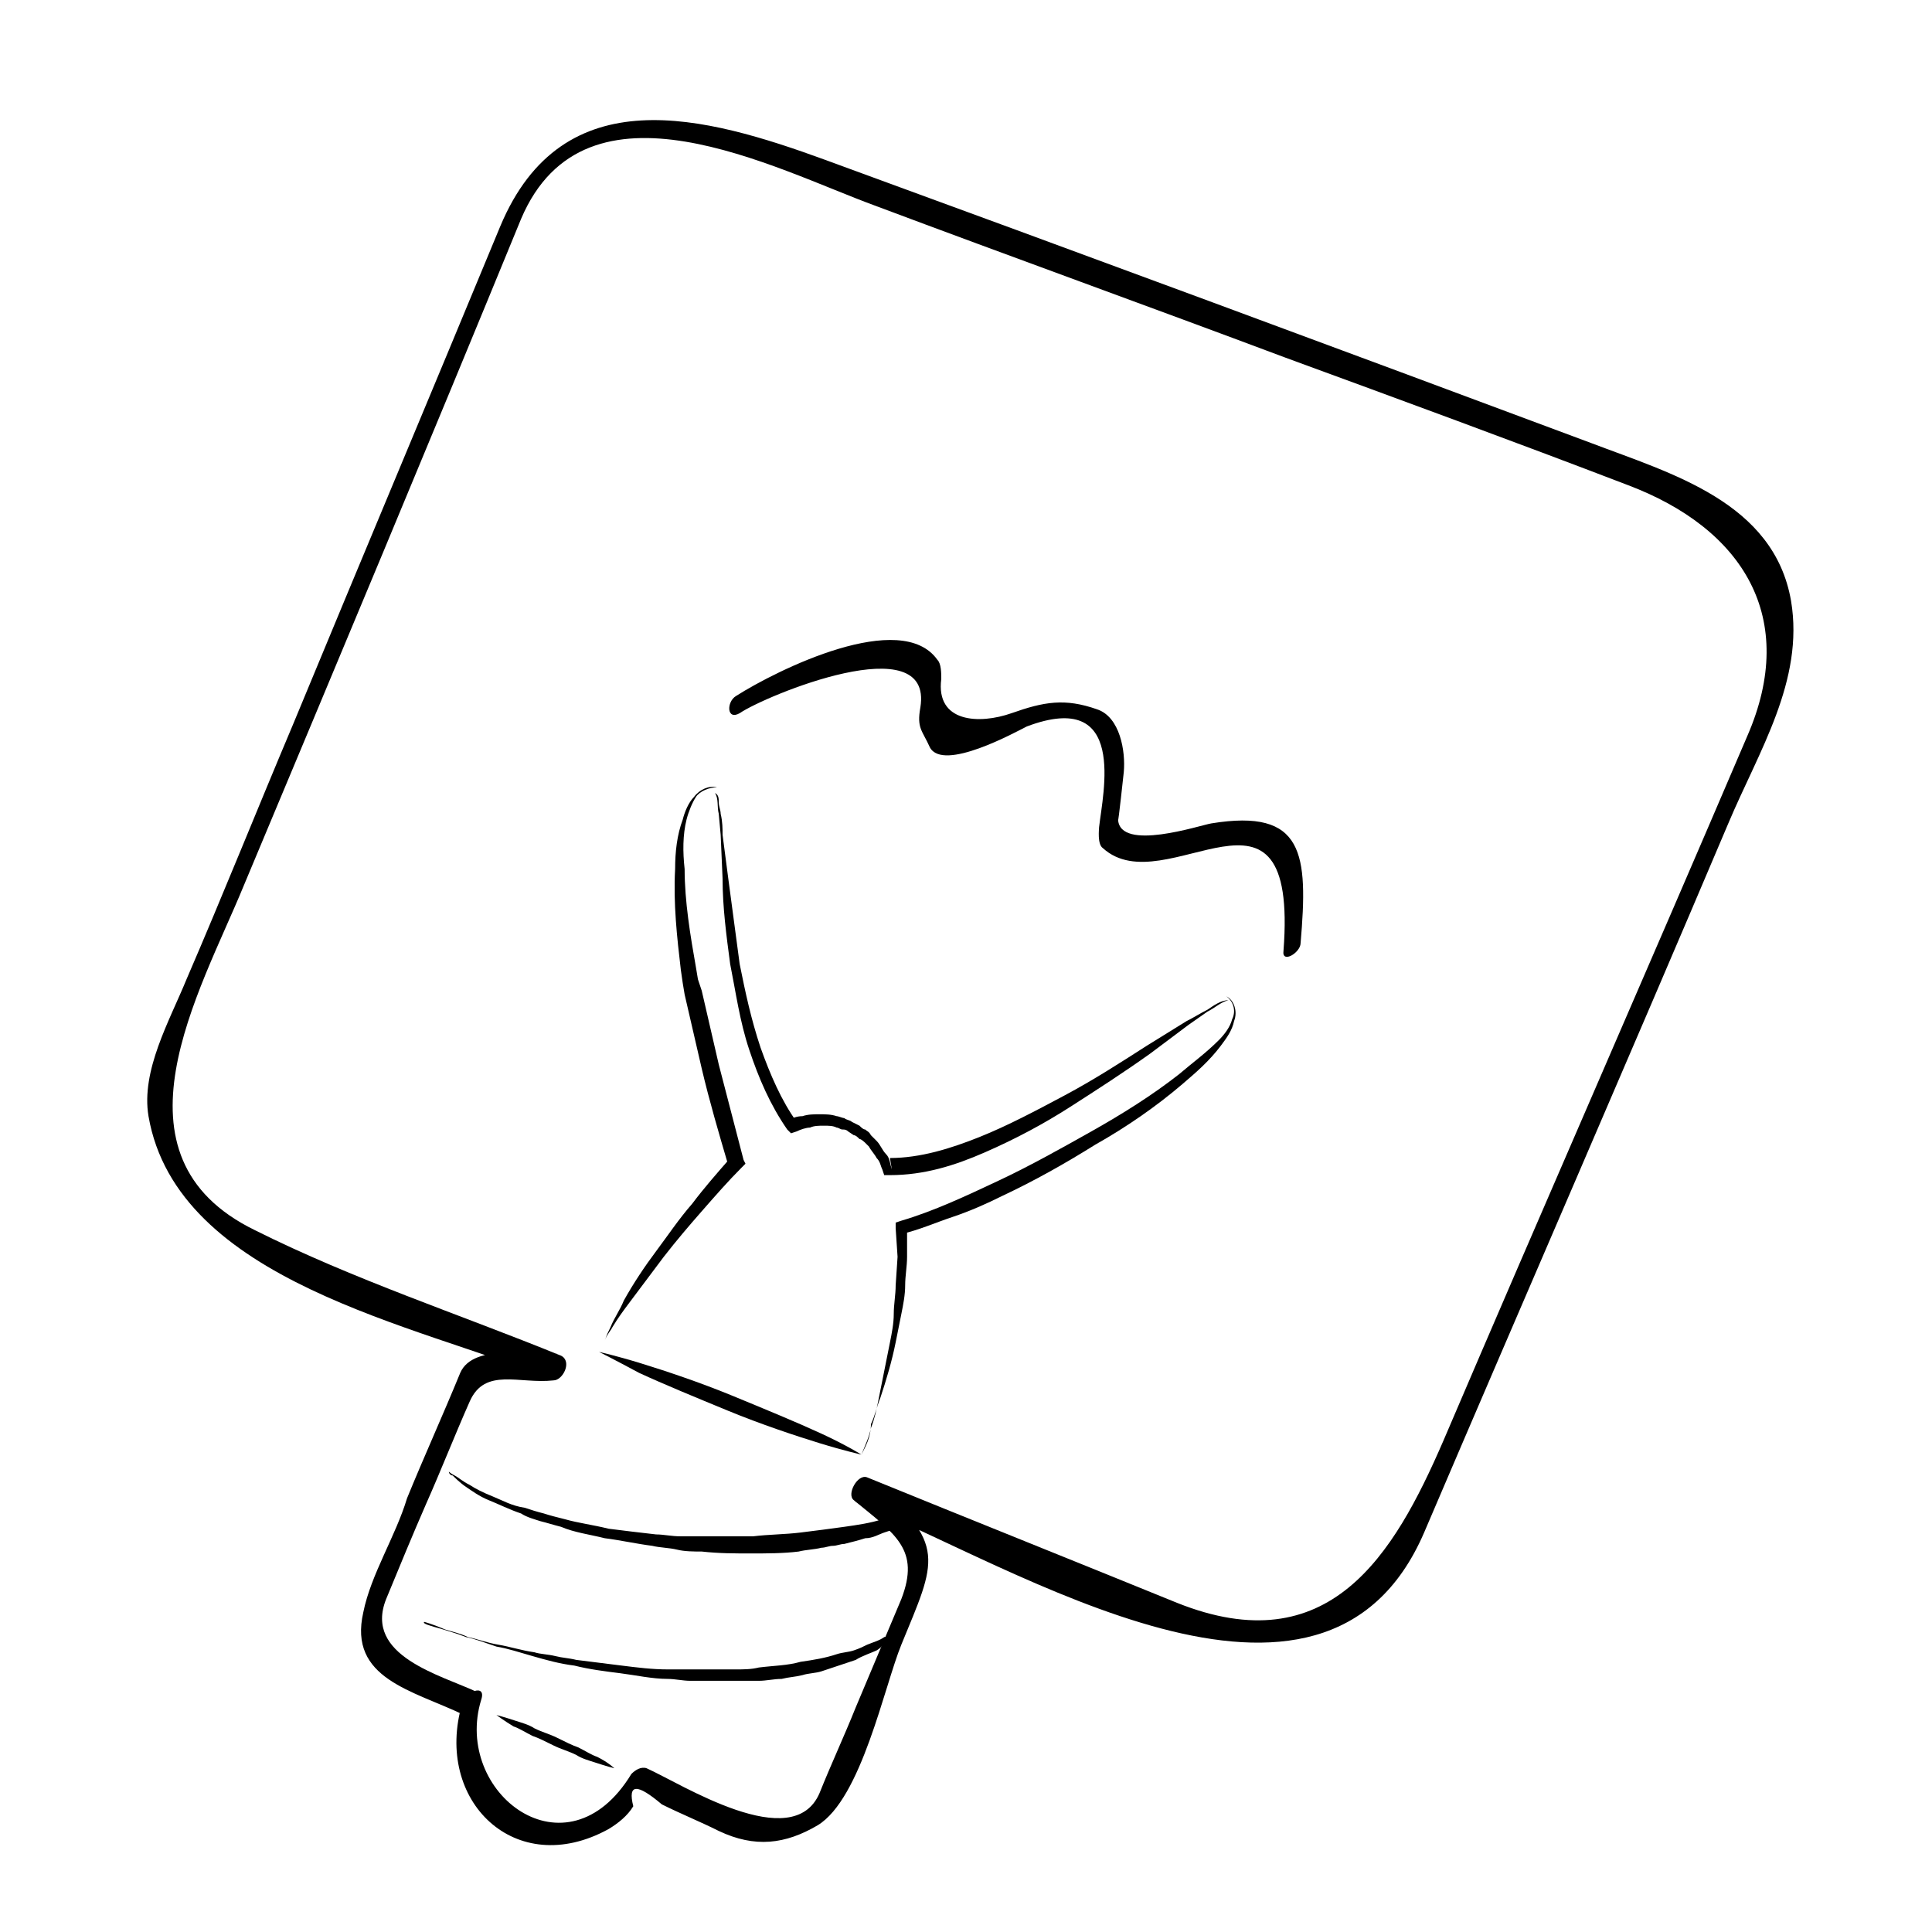 <?xml version="1.0" encoding="UTF-8"?>
<!-- Uploaded to: SVG Repo, www.svgrepo.com, Generator: SVG Repo Mixer Tools -->
<svg fill="#000000" width="800px" height="800px" version="1.1" viewBox="144 144 512 512" xmlns="http://www.w3.org/2000/svg">
 <g>
  <path d="m270.52 592.45c-9.574-4.535-30.23-9.574-24.184-24.688 3.527-8.566 7.055-17.129 10.578-25.191 4.031-9.07 7.559-18.137 11.586-27.207 4.031-9.07 13.098-4.535 22.168-5.543 2.519 0 5.039-5.039 2.016-6.551-27.207-11.082-54.914-20.152-81.113-33.25-40.305-19.648-14.609-62.977-3.023-91.191 24.688-58.945 49.375-117.89 73.555-176.84 17.137-40.301 67.516-13.094 93.715-3.519 36.273 13.602 72.547 26.703 108.82 40.305 30.23 11.082 60.457 22.168 90.688 33.754 30.73 11.586 45.344 35.266 31.738 66.504-26.703 62.473-53.906 124.44-80.609 186.91-13.098 30.23-30.23 58.945-70.535 42.824-27.207-11.082-54.914-22.168-82.121-33.25-2.519-1.008-5.543 4.535-3.527 6.047 11.082 9.07 17.633 13.098 12.594 26.199-4.031 9.574-8.062 19.145-12.09 28.719-3.023 7.559-6.551 15.113-9.574 22.672-7.055 16.625-36.777-2.519-45.848-6.551-1.512-0.504-3.023 0.504-4.031 1.512-17.129 28.215-47.359 5.039-39.801-19.648 1.512-4.535-4.535-2.016-5.039 1.008-7.559 25.695 14.105 46.855 38.793 33.25 2.519-1.512 5.039-3.527 6.551-6.047-1.512-6.047 1.008-6.047 7.559-0.504 5.039 2.519 10.078 4.535 15.113 7.055 9.574 4.535 17.633 3.527 26.199-1.512 11.586-7.055 17.633-36.777 22.168-47.863 9.07-22.168 12.594-26.703-8.566-43.832-1.008 2.016-2.519 4.031-3.527 6.047 41.816 16.625 123.94 70.031 150.64 8.062 26.703-62.48 53.91-124.95 80.613-187.93 8.062-19.145 20.152-37.785 16.625-58.945-4.535-26.199-31.738-33.754-52.898-41.816-67.512-25.191-135.52-50.383-203.04-75.066-31.738-11.586-69.527-22.168-86.152 17.633-18.137 43.832-36.777 88.168-54.914 132-9.574 22.672-18.641 45.344-28.215 67.512-4.535 11.082-12.09 24.184-10.078 36.273 7.559 43.832 71.539 55.418 106.3 69.527 0.504-2.016 1.512-4.031 2.016-6.551-6.047 0.504-22.168-3.023-25.695 5.039-4.535 11.082-9.574 22.168-14.105 33.25-3.023 10.074-9.574 20.152-11.59 30.227-4.031 17.633 13.098 20.656 26.703 27.207 2.519 1.008 6.047-5.039 3.527-6.047z"/>
  <path d="m262.96 534.01s0.504 0.504 1.512 1.008c1.008 0.504 2.016 1.512 4.031 2.519 1.512 1.008 3.527 2.016 6.047 3.023s5.039 2.519 8.566 3.023c1.512 0.504 3.023 1.008 5.039 1.512 1.512 0.504 3.527 1.008 5.543 1.512 3.527 1.008 7.559 1.512 11.586 2.519 4.031 0.504 8.062 1.008 12.594 1.512 2.016 0 4.031 0.504 6.551 0.504h6.551 12.594c4.031-0.504 8.566-0.504 12.594-1.008 4.031-0.504 8.062-1.008 11.586-1.512 3.527-0.504 7.055-1.008 10.078-2.016 1.512-0.504 3.023-1.008 4.535-1.008 1.512-0.504 2.519-1.008 4.031-1.512 1.008-0.504 2.016 2.016 0.504 2.519-1.008 0.504-2.016 1.008-4.031 2.016-1.512 0.504-3.023 1.008-4.535 1.512-1.512 0.504-3.023 1.512-5.039 1.512-1.512 0.504-3.527 1.008-5.543 1.512-1.008 0-2.016 0.504-3.023 0.504-1.008 0-2.016 0.504-3.023 0.504-2.016 0.504-4.031 0.504-6.047 1.008-4.031 0.504-8.566 0.504-12.594 0.504-4.535 0-8.566 0-13.098-0.504-2.016 0-4.535 0-6.551-0.504s-4.535-0.504-6.551-1.008c-4.031-0.504-8.566-1.512-12.594-2.016-4.031-1.008-8.062-1.512-11.586-3.023-2.016-0.504-3.527-1.008-5.543-1.512-1.512-0.504-3.527-1.008-5.039-2.016-3.023-1.008-6.047-2.519-8.566-3.527-2.519-1.008-4.535-2.519-6.047-3.527-1.512-1.008-3.023-2.519-3.527-3.023-0.5 0-1.004-0.504-1.004-1.008z"/>
  <path d="m256.41 573.81s2.016 0.504 5.543 2.016c1.512 0.504 4.031 1.008 6.047 2.016 2.519 0.504 5.039 1.512 8.062 2.016 3.023 0.504 6.047 1.512 9.574 2.016 1.512 0.504 3.527 0.504 5.543 1.008 2.016 0.504 3.527 0.504 5.543 1.008 4.031 0.504 8.062 1.008 12.09 1.512 4.031 0.504 8.062 1.008 12.09 1.008h6.047 6.047 3.023 3.023c2.016 0 4.031 0 6.047-0.504 4.031-0.504 7.559-0.504 11.082-1.512 3.527-0.504 6.551-1.008 9.574-2.016 1.512-0.504 3.023-0.504 4.535-1.008 1.512-0.504 2.519-1.008 3.527-1.512 2.519-1.008 3.023-1.008 4.535-2.016 1.008-0.504 0.504 2.016-2.016 3.527-1.008 0.504-4.031 1.512-5.543 2.519-1.512 0.504-3.023 1.008-4.535 1.512-1.512 0.504-3.023 1.008-4.535 1.512-1.512 0.504-3.527 0.504-5.039 1.008-2.016 0.504-3.527 0.504-5.543 1.008-2.016 0-4.031 0.504-6.047 0.504h-6.047-3.023-3.023-6.047c-2.016 0-4.031-0.504-6.047-0.504-4.031 0-8.566-1.008-12.594-1.512-4.031-0.504-8.062-1.008-12.09-2.016-4.031-0.504-7.559-1.512-11.082-2.519-3.527-1.008-6.551-2.016-9.574-2.519-3.023-1.008-5.543-2.016-8.062-2.519-2.519-1.008-4.535-1.512-6.047-2.016-3.527-1.008-5.543-1.512-5.039-2.016z"/>
  <path d="m275.56 598.5s2.016 0.504 5.039 1.512c1.512 0.504 3.527 1.008 5.039 2.016 2.016 1.008 4.031 1.512 6.047 2.519s4.031 2.016 5.543 2.519c2.016 1.008 3.527 2.016 5.039 2.519 3.023 1.512 4.535 3.023 4.535 3.023s-2.016-0.504-5.039-1.512c-1.512-0.504-3.527-1.008-5.039-2.016-2.016-1.008-4.031-1.512-6.047-2.519s-4.031-2.016-5.543-2.519c-2.016-1.008-3.527-2.016-5.039-2.519-2.519-1.512-4.535-3.023-4.535-3.023z"/>
  <path d="m334 352.64c-2.016 0-4.535 1.008-5.543 2.519-1.008 1.512-2.016 4.031-2.519 6.047-1.008 4.031-1.008 8.566-0.504 13.098 0 8.566 1.512 17.633 3.023 26.199l0.504 3.023 1.008 3.023 1.512 6.551 3.023 13.098 6.551 25.191 0.504 1.008-1.008 1.008c-3.527 3.527-7.055 7.559-10.578 11.586-3.527 4.031-6.551 7.559-10.078 12.09-1.512 2.016-3.023 4.031-4.535 6.047s-3.023 4.031-4.535 6.047-3.023 4.031-4.535 6.551c-0.504 1.008-1.512 2.016-2.016 3.527l-1.512 3.527 1.512-3.527c0.504-1.512 1.008-2.519 1.512-3.527 1.008-2.519 2.519-4.535 3.527-7.055 2.519-4.535 5.543-9.07 8.566-13.098 3.023-4.031 6.047-8.566 9.574-12.594 3.023-4.031 6.551-8.062 10.078-12.09l-0.504 2.016c-2.519-8.566-5.039-17.129-7.055-25.695l-3.023-13.098-1.512-6.551-0.504-3.023-0.508-3.531c-1.008-8.566-2.016-17.633-1.512-26.703 0-4.535 0.504-9.07 2.016-13.098 0.504-2.016 1.512-4.535 3.023-6.047 1.512-2.016 4.031-3.023 6.047-2.519z"/>
  <path d="m469.52 409.07c-2.016 0.504-3.527 2.016-5.543 3.023l-5.039 3.527-10.078 7.559c-7.055 5.039-14.105 9.574-21.16 14.105-7.055 4.535-14.609 8.566-22.672 12.09-8.062 3.527-16.121 6.047-25.191 6.047h-1.512l-0.504-1.512c-0.504-1.008-0.504-2.016-1.512-3.023-0.504-1.008-1.512-2.016-2.016-3.023l-1.008-1.008s-1.008-1.008-1.512-1.008c-0.504-0.504-1.008-1.008-1.512-1.008l-1.512-1.008c-0.504-0.504-1.008-0.504-1.512-0.504-0.504 0-1.008-0.504-1.512-0.504-1.008-0.504-2.016-0.504-3.527-0.504-1.008 0-2.519 0-3.527 0.504-1.008 0-2.519 0.504-3.527 1.008l-1.512 0.504-1.008-1.008c-4.535-6.551-7.559-13.602-10.078-21.16-2.519-7.559-3.527-15.113-5.039-22.672-1.008-7.559-2.016-15.113-2.016-22.672l-0.504-11.586-0.504-5.543c-0.504-2.016 0-4.031-1.008-5.543 1.008 0.504 1.008 1.512 1.008 2.519 0 1.008 0.504 2.016 0.504 3.023 0.504 2.016 0.504 4.031 0.504 5.543l1.512 11.586c1.008 7.559 2.016 15.113 3.023 22.672 1.512 7.559 3.023 14.609 5.543 22.168 2.519 7.055 5.543 14.105 9.574 19.648l-2.519-0.504c1.512-0.504 2.519-1.008 4.031-1.008 1.512-0.504 3.023-0.504 4.535-0.504 1.512 0 3.023 0 4.535 0.504 0.504 0 1.512 0.504 2.016 0.504 0.504 0.504 1.512 0.504 2.016 1.008l2.016 1.008c0.504 0.504 1.008 1.008 1.512 1.008 0.504 0.504 1.008 0.504 1.512 1.512 0.504 0.504 1.008 1.008 1.512 1.512 1.008 1.008 1.512 2.519 2.519 3.527 1.008 1.008 1.008 2.519 1.512 4.031l-0.496-3.023c8.062 0 16.121-2.519 23.68-5.543 7.559-3.023 15.113-7.055 22.672-11.082 7.559-4.031 14.609-8.566 21.664-13.098l10.578-6.551c2.016-1.008 3.527-2.016 5.543-3.023 1.508-1.008 3.523-2.519 5.539-2.519z"/>
  <path d="m372.29 529.48c1.008-2.519 2.016-4.535 2.519-7.055 1.008-2.519 1.512-5.039 2.016-7.559 0.504-2.519 1.008-5.039 1.512-7.559 0.504-2.519 1.008-5.039 1.512-7.559 0.504-2.519 1.008-5.039 1.008-7.559s0.504-5.039 0.504-7.559l0.504-7.559-0.504-7.559v-1.512l1.512-0.504c8.566-2.519 17.129-6.551 25.695-10.578 8.566-4.031 16.625-8.566 24.688-13.098 8.062-4.535 16.121-9.574 23.176-15.113 3.527-3.023 7.055-5.543 10.578-9.07 1.512-1.512 3.023-3.527 3.527-5.543 1.008-2.016 0.504-4.535-1.512-6.047 2.016 1.008 3.023 4.031 2.016 6.551-0.504 2.519-2.016 4.535-3.527 6.551-3.023 4.031-6.551 7.055-10.078 10.078-7.055 6.047-15.113 11.586-23.176 16.121-8.062 5.039-16.121 9.574-24.688 13.602-4.031 2.016-8.566 4.031-13.098 5.543-4.535 1.512-9.07 3.527-13.602 4.535l1.512-2.016v8.062c0 2.519-0.504 5.039-0.504 7.559 0 2.519-0.504 5.039-1.008 7.559-0.504 2.519-1.008 5.039-1.512 7.559-1.008 5.039-2.519 10.078-4.031 14.609-1.008 2.519-1.512 5.039-2.519 7.055 0 3.527-1.512 6.047-2.519 8.062z"/>
  <path d="m302.76 502.27s4.535 1.008 11.082 3.023c6.551 2.016 15.617 5.039 24.184 8.566 8.566 3.527 17.129 7.055 23.68 10.078 6.551 3.023 10.578 5.543 10.578 5.543s-4.535-1.008-11.082-3.023c-6.551-2.016-15.617-5.039-24.184-8.566-8.566-3.527-17.129-7.055-23.68-10.078-6.547-3.531-10.578-5.543-10.578-5.543z"/>
  <path d="m488.67 393.95c2.016-23.68 1.008-35.77-23.68-31.738-3.023 0.504-24.184 7.559-24.688-1.008 0 1.512 1.512-12.594 1.512-12.594 0.504-5.543-1.008-14.609-7.055-16.625-8.566-3.023-14.105-2.016-22.672 1.008-8.566 3.023-20.152 2.519-18.641-9.07 0-1.512 0-4.031-1.008-5.039-9.574-13.602-42.32 2.519-53.402 9.574-2.519 1.512-2.519 6.551 1.008 4.535 6.551-4.535 51.387-23.176 47.863-1.512-1.008 5.543 0.504 6.047 2.519 10.578 3.527 6.551 22.672-4.031 25.695-5.543 26.703-10.078 20.152 17.633 19.145 26.703 0 0.504-0.504 4.535 1.008 5.543 16.625 15.113 51.891-25.191 47.863 27.207-0.504 3.523 4.531 0.5 4.531-2.019z"/>
 </g>
</svg>